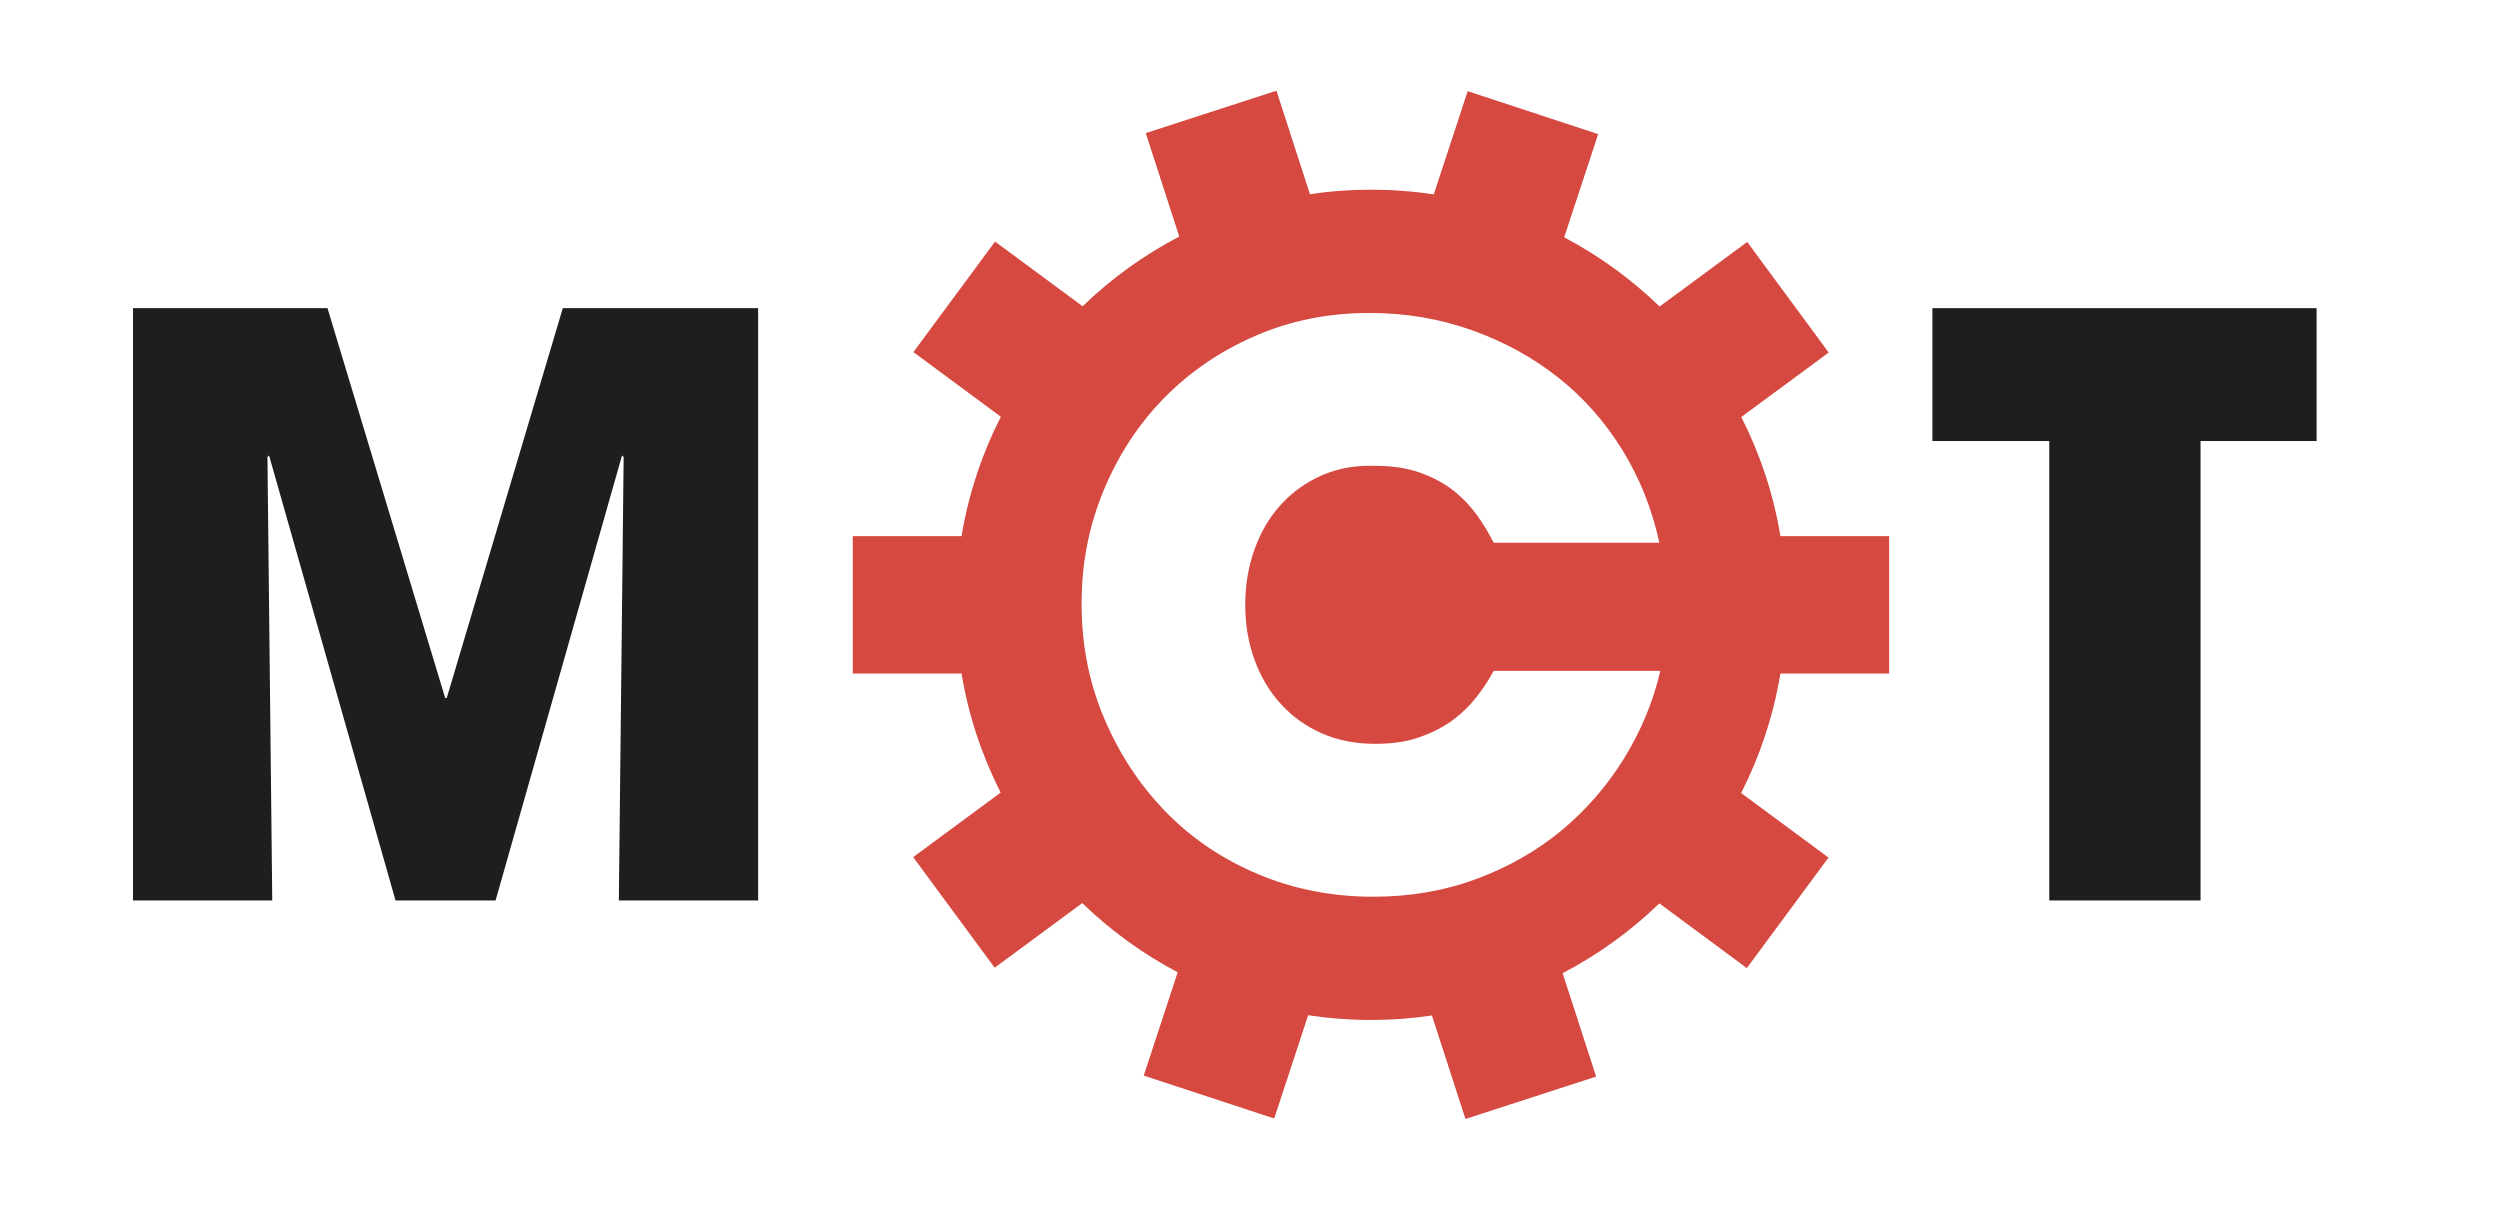 <svg width="196" height="95" viewBox="0 0 196 95" fill="none" xmlns="http://www.w3.org/2000/svg">
<g clip-path="url(#clip0_707_3293)">
<path d="M148.109 52.804V42.035H139.586C139.039 38.725 137.987 35.587 136.517 32.694L143.371 27.639L136.982 18.969L130.116 24.03C127.9 21.89 125.384 20.056 122.633 18.605L125.296 10.516L115.068 7.148L112.405 15.242C110.8 14.995 109.16 14.872 107.485 14.872C105.81 14.872 104.258 14.989 102.7 15.225L100.073 7.113L89.827 10.434L92.455 18.546C89.668 19.998 87.117 21.843 84.878 24.012L78.012 18.94L71.611 27.604L78.465 32.671C76.989 35.569 75.937 38.714 75.385 42.035H66.856V52.804H75.385C75.931 56.113 76.984 59.246 78.453 62.138L71.593 67.199L77.983 75.87L84.849 70.802C87.064 72.948 89.58 74.776 92.331 76.228L89.669 84.328L99.897 87.69L102.559 79.596C104.164 79.837 105.81 79.966 107.485 79.966C109.16 79.966 110.706 79.849 112.264 79.614L114.892 87.726L125.137 84.404L122.51 76.299C125.296 74.841 127.853 72.995 130.093 70.826L136.952 75.899L143.354 67.234L136.506 62.173C137.981 59.276 139.033 56.125 139.586 52.804H148.109ZM127.312 59.481C125.972 61.644 124.332 63.525 122.404 65.124C120.47 66.717 118.254 67.981 115.756 68.91C113.252 69.838 110.559 70.303 107.673 70.303C104.429 70.303 101.407 69.709 98.603 68.522C95.799 67.34 93.389 65.7 91.362 63.614C89.339 61.527 87.74 59.093 86.565 56.307C85.383 53.527 84.796 50.541 84.796 47.343C84.796 44.145 85.372 41.235 86.524 38.455C87.676 35.669 89.263 33.247 91.285 31.184C93.313 29.126 95.7 27.504 98.451 26.317C101.201 25.129 104.17 24.536 107.368 24.536C110.201 24.536 112.881 24.988 115.409 25.893C117.931 26.793 120.188 28.033 122.169 29.603C124.156 31.172 125.831 33.071 127.195 35.281C128.558 37.497 129.528 39.919 130.093 42.552H117.108C116.743 41.829 116.308 41.106 115.791 40.383C115.274 39.666 114.657 39.019 113.939 38.455C113.216 37.885 112.352 37.42 111.347 37.062C110.342 36.703 109.172 36.521 107.832 36.521C106.286 36.468 104.893 36.715 103.659 37.256C102.418 37.797 101.348 38.555 100.449 39.537C99.544 40.512 98.85 41.688 98.362 43.052C97.869 44.416 97.628 45.873 97.628 47.419C97.628 48.965 97.869 50.411 98.362 51.746C98.85 53.092 99.544 54.25 100.449 55.225C101.348 56.207 102.418 56.965 103.659 57.506C104.893 58.047 106.286 58.317 107.832 58.317C109.172 58.317 110.342 58.141 111.347 57.776C112.352 57.418 113.216 56.965 113.939 56.425C114.657 55.884 115.274 55.278 115.791 54.608C116.308 53.938 116.743 53.268 117.108 52.598H130.169C129.605 55.02 128.652 57.312 127.312 59.481Z" fill="#D64941"/>
<path d="M10.426 24.16H25.675L34.9 54.721H35.025L44.124 24.16H59.436V70.597H48.517L48.894 35.832L48.768 35.706L38.853 70.597H31.009L21.094 35.706L20.968 35.832L21.345 70.597H10.426V24.16Z" fill="#1E1E20"/>
<path d="M160.663 34.577H151.501V24.16H181.622V34.577H172.523V70.597H160.663V34.577Z" fill="#1E1E20"/>
</g>
<defs>
<clipPath id="clip0_707_3293">
<rect width="94.839" height="196" fill="white" transform="translate(196) rotate(90)"/>
</clipPath>
</defs>
</svg>
